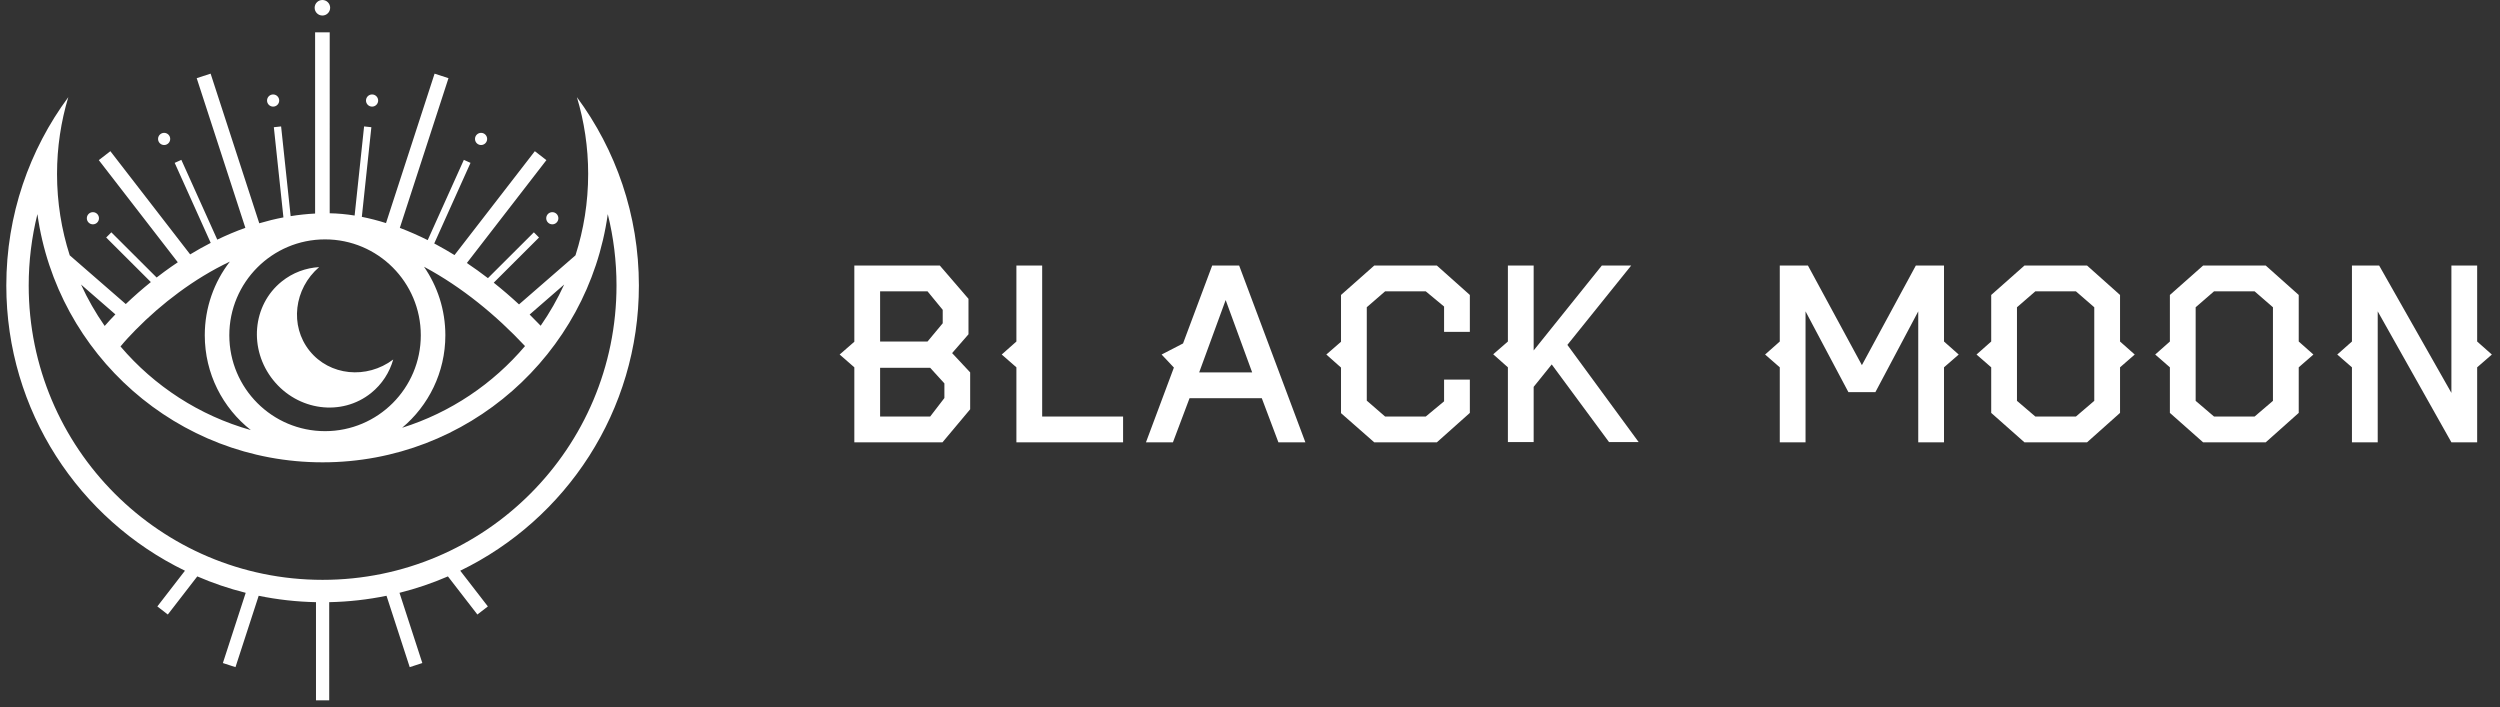 <?xml version="1.0" encoding="UTF-8"?> <svg xmlns="http://www.w3.org/2000/svg" width="198" height="56" viewBox="0 0 198 56" fill="none"><rect x="0" y="0" width="198" height="56" fill="#333333" stroke="none"/> <path d="M76.837 32.415L74.644 35.032H67.663V29.092L66.5 28.079L67.663 27.067V21.031H74.434L76.704 23.667V26.475L75.407 27.965L76.837 29.493V32.415ZM74.663 25.603V24.539L73.461 23.075H69.704V27.048H73.461L74.663 25.603ZM74.796 31.524V30.365L73.671 29.13H69.704V32.988H73.671L74.796 31.524ZM88.948 35.032H80.499V29.092L79.336 28.079L80.499 27.048V21.031H82.54V32.988H88.948V35.032ZM103.386 35.032H101.25L99.934 31.537H94.212L92.896 35.032H90.76L92.972 29.111L91.999 28.079L93.697 27.201L96.005 21.031H98.141L103.386 35.032ZM99.171 29.493L97.073 23.763L94.975 29.493H99.171ZM116.412 32.702L113.799 35.032H108.84L106.208 32.721V29.111L105.045 28.079L106.208 27.067V23.361L108.84 21.031H113.799L116.412 23.361V26.284H114.371V24.278L112.922 23.075H109.699L108.249 24.332V31.731L109.699 32.988H112.922L114.371 31.785V30.066H116.412V32.702ZM129.782 35.013H127.436L122.897 28.863L121.466 30.639V35.013H119.425V29.092L118.262 28.06L119.425 27.048V21.031H121.466V27.755L126.864 21.031H129.19L124.136 27.315L129.782 35.013ZM155.129 28.079L153.965 29.092V35.032H151.925V24.66L148.53 31.059H146.394L142.999 24.66V35.032H140.958V29.092L139.795 28.079L140.958 27.048V21.031H143.189L147.462 28.92L151.734 21.031H153.965V27.048L155.129 28.079ZM169.071 28.079L167.907 29.092V32.702L165.294 35.032H160.336L157.704 32.702V29.092L156.54 28.079L157.704 27.048V23.361L160.336 21.031H165.294L167.907 23.361V27.048L169.071 28.079ZM165.866 31.747V24.336L164.414 23.075H161.197L159.744 24.336V31.747L161.197 32.988H164.414L165.866 31.747ZM183.222 28.079L182.059 29.092V32.702L179.446 35.032H174.487L171.855 32.702V29.092L170.692 28.079L171.855 27.048V23.361L174.487 21.031H179.446L182.059 23.361V27.048L183.222 28.079ZM180.018 31.747V24.336L178.566 23.075H175.349L173.896 24.336V31.747L175.349 32.988H178.566L180.018 31.747ZM197.355 28.079L196.191 29.092V35.032H194.151L188.315 24.66V35.032H186.274V29.092L185.11 28.079L186.274 27.048V21.031H188.429L194.151 31.117V21.031H196.191V27.048L197.355 28.079Z" fill="white"></path> <path d="M9.138 24.899L6.417 22.534C6.944 23.688 7.573 24.785 8.291 25.815C8.563 25.502 8.851 25.195 9.138 24.899ZM32.411 52.719L30.612 47.185C29.142 47.487 27.625 47.66 26.073 47.692L26.074 55.464H25.027C25.027 52.873 25.027 50.283 25.026 47.692C23.474 47.66 21.958 47.487 20.488 47.185L18.65 52.838L17.652 52.513C18.255 50.659 18.858 48.805 19.46 46.951C18.137 46.62 16.856 46.184 15.625 45.651L13.291 48.67L12.461 48.029C13.19 47.086 13.919 46.144 14.648 45.201C6.275 41.141 0.5 32.553 0.5 22.612C0.5 17.025 2.325 11.864 5.409 7.695C4.83 9.62 4.517 11.662 4.517 13.776C4.517 16.024 4.87 18.19 5.522 20.221L9.962 24.081C10.598 23.473 11.261 22.891 11.947 22.34L8.41 18.811L8.818 18.4L12.405 21.979C12.604 21.824 12.806 21.672 13.009 21.523C13.361 21.265 13.718 21.014 14.081 20.772L7.825 12.682L8.741 11.974L15.061 20.148C15.593 19.824 16.136 19.52 16.689 19.237L13.835 12.899L14.363 12.661L17.208 18.979C17.934 18.628 18.676 18.315 19.432 18.044L15.579 6.191L16.681 5.833L20.534 17.684C21.163 17.498 21.801 17.341 22.447 17.218L21.688 10.075L22.264 10.013L23.019 17.118C23.657 17.016 24.303 16.947 24.956 16.913L24.956 2.561H26.113L26.112 16.891C26.769 16.902 27.429 16.965 28.086 17.071L28.836 10.013L29.412 10.075L28.657 17.174C29.302 17.302 29.941 17.469 30.572 17.668L34.419 5.833L35.52 6.191L31.666 18.048C32.424 18.335 33.164 18.663 33.874 19.018L36.737 12.661L37.265 12.899L34.391 19.283C34.453 19.316 34.516 19.349 34.578 19.383C35.058 19.641 35.531 19.915 35.997 20.201L42.359 11.974L43.275 12.682L36.975 20.83C37.543 21.211 38.1 21.612 38.644 22.029L42.282 18.4L42.69 18.811L39.104 22.389C39.793 22.937 40.461 23.512 41.106 24.109L45.578 20.222C46.229 18.19 46.583 16.024 46.583 13.776C46.583 11.662 46.27 9.62 45.691 7.695C48.775 11.864 50.6 17.025 50.6 22.612C50.6 32.553 44.825 41.141 36.452 45.201L38.639 48.029L37.809 48.67L37.733 48.571L35.475 45.651C34.244 46.184 32.963 46.62 31.64 46.951L33.448 52.513L32.45 52.838L32.411 52.719ZM9.544 27.44C12.216 30.577 15.791 32.918 19.866 34.062C17.645 32.315 16.218 29.601 16.218 26.553C16.218 24.356 16.96 22.332 18.206 20.719C16.783 21.393 15.427 22.225 14.155 23.164C12.944 24.057 11.794 25.055 10.739 26.129C10.329 26.546 9.916 26.986 9.544 27.44ZM41.948 24.912C42.244 25.203 42.535 25.499 42.821 25.799C43.534 24.773 44.158 23.681 44.683 22.534L41.948 24.912ZM41.582 27.409C39.284 24.958 36.592 22.747 33.628 21.152L33.581 21.127C34.647 22.667 35.272 24.537 35.272 26.553C35.272 29.496 33.941 32.128 31.849 33.879C35.682 32.675 39.042 30.402 41.582 27.409ZM31.144 28.472C30.854 29.491 30.265 30.424 29.391 31.127C27.063 32.999 23.59 32.54 21.635 30.101C19.68 27.662 19.982 24.168 22.31 22.296C23.184 21.592 24.22 21.218 25.276 21.154C23.279 22.872 22.93 25.804 24.517 27.784C26.104 29.763 29.038 30.055 31.144 28.472ZM25.745 18.959C21.557 18.959 18.162 22.359 18.162 26.553C18.162 30.747 21.557 34.147 25.745 34.147C29.933 34.147 33.327 30.747 33.327 26.553C33.327 22.359 29.933 18.959 25.745 18.959ZM48.136 16.957C46.591 28.065 37.067 36.616 25.55 36.616C14.033 36.616 4.509 28.065 2.963 16.957C2.507 18.792 2.273 20.689 2.273 22.612C2.273 35.487 12.694 45.924 25.55 45.924C38.406 45.924 48.827 35.487 48.827 22.612C48.827 20.689 48.593 18.792 48.136 16.957ZM25.534 0C25.873 0 26.148 0.275 26.148 0.615C26.148 0.955 25.873 1.23 25.534 1.23C25.195 1.23 24.92 0.955 24.92 0.615C24.92 0.275 25.195 0 25.534 0ZM29.469 7.481C29.203 7.481 28.987 7.696 28.987 7.963C28.987 8.229 29.203 8.444 29.469 8.444C29.734 8.444 29.95 8.229 29.95 7.963C29.95 7.696 29.734 7.481 29.469 7.481ZM38.101 10.522C37.835 10.522 37.62 10.738 37.62 11.004C37.62 11.27 37.835 11.486 38.101 11.486C38.367 11.486 38.582 11.27 38.582 11.004C38.582 10.738 38.367 10.522 38.101 10.522ZM43.742 16.803C43.476 16.803 43.261 17.019 43.261 17.285C43.261 17.552 43.476 17.767 43.742 17.767C44.008 17.767 44.223 17.552 44.223 17.285C44.223 17.019 44.008 16.803 43.742 16.803ZM21.631 7.481C21.897 7.481 22.113 7.696 22.113 7.963C22.113 8.229 21.897 8.444 21.631 8.444C21.366 8.444 21.15 8.229 21.15 7.963C21.15 7.696 21.366 7.481 21.631 7.481ZM12.999 10.522C13.265 10.522 13.48 10.738 13.48 11.004C13.48 11.27 13.265 11.486 12.999 11.486C12.733 11.486 12.518 11.27 12.518 11.004C12.518 10.738 12.733 10.522 12.999 10.522ZM7.358 16.803C7.624 16.803 7.839 17.019 7.839 17.285C7.839 17.552 7.624 17.767 7.358 17.767C7.092 17.767 6.877 17.552 6.877 17.285C6.877 17.019 7.092 16.803 7.358 16.803Z" fill="white"></path> </svg> 